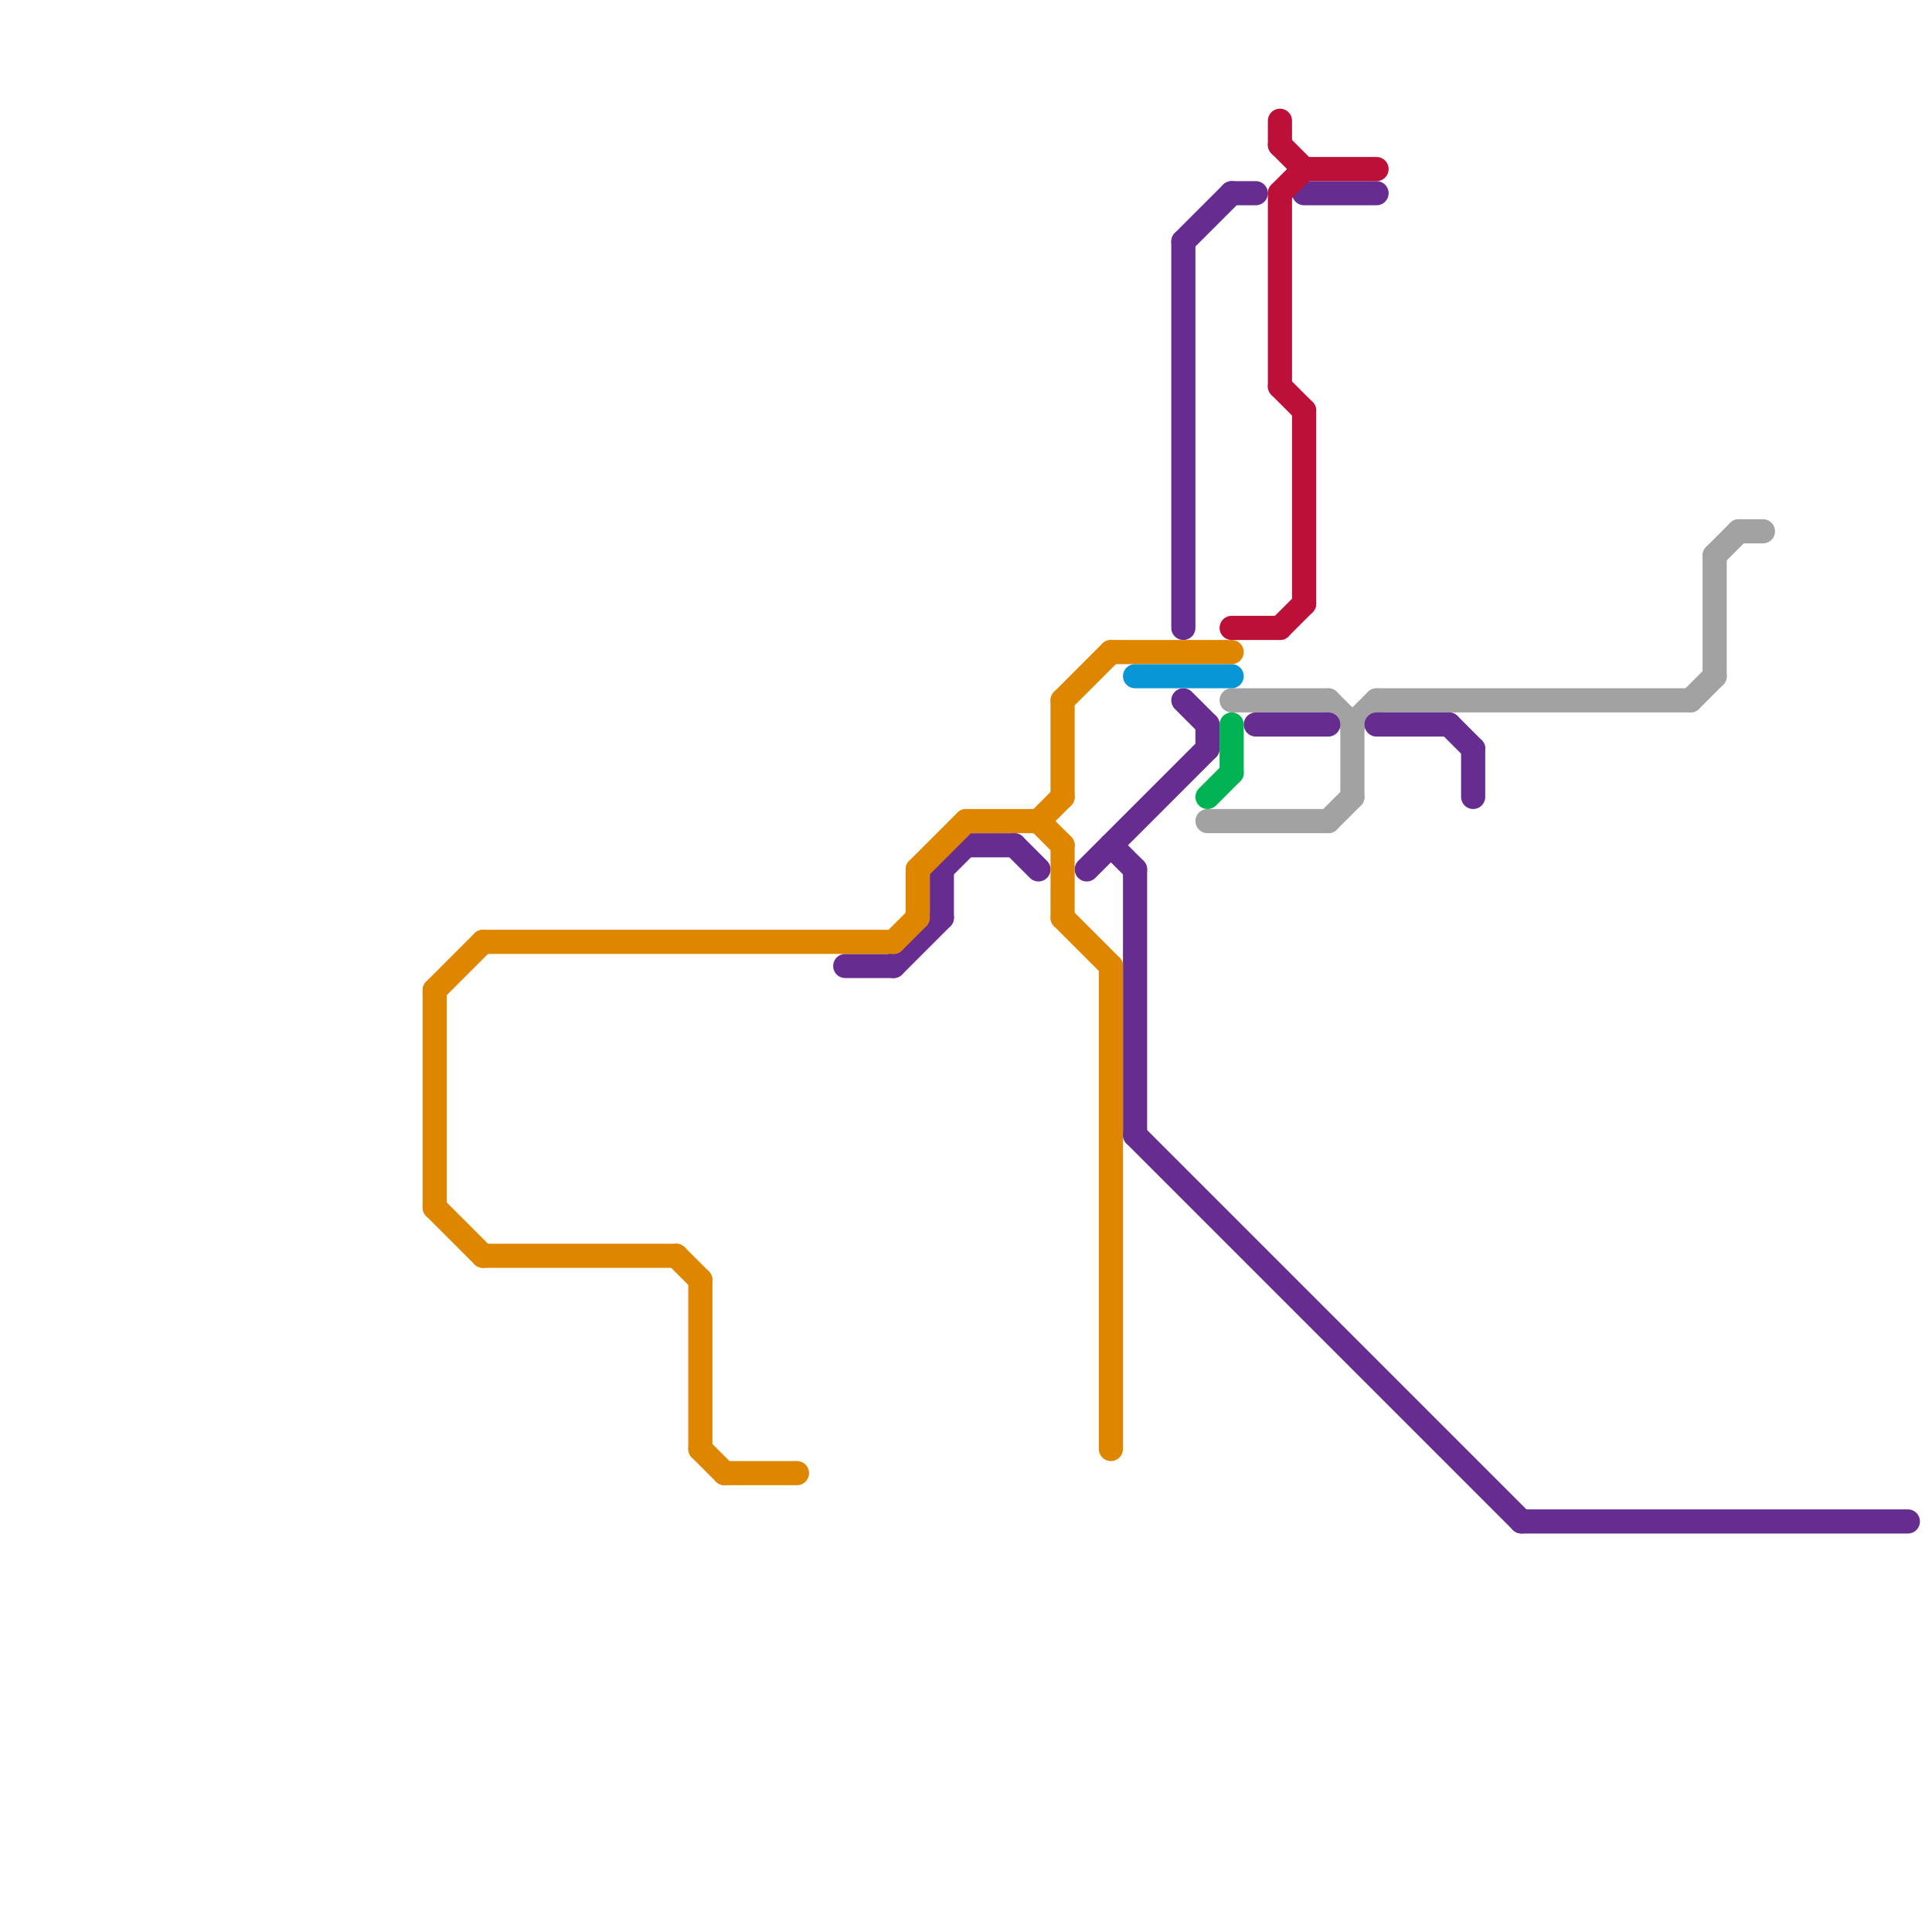 
<svg version="1.1" xmlns="http://www.w3.org/2000/svg" viewBox="0 0 80 80">
<style>text { font: 1px Helvetica; font-weight: 600; white-space: pre; dominant-baseline: central; } line { stroke-width: 1; fill: none; stroke-linecap: round; stroke-linejoin: round; } .c0 { stroke: #a2a2a2 } .c1 { stroke: #662c90 } .c2 { stroke: #00b251 } .c3 { stroke: #bd1038 } .c4 { stroke: #0896d7 } .c5 { stroke: #df8600 }</style><defs><g id="wm-xf"><circle r="1.2" fill="#000"/><circle r="0.9" fill="#fff"/><circle r="0.6" fill="#000"/><circle r="0.3" fill="#fff"/></g><g id="wm"><circle r="0.6" fill="#000"/><circle r="0.3" fill="#fff"/></g></defs><line class="c0" x1="55" y1="29" x2="56" y2="30"/><line class="c0" x1="57" y1="29" x2="70" y2="29"/><line class="c0" x1="55" y1="34" x2="56" y2="33"/><line class="c0" x1="56" y1="30" x2="56" y2="33"/><line class="c0" x1="71" y1="23" x2="72" y2="22"/><line class="c0" x1="70" y1="29" x2="71" y2="28"/><line class="c0" x1="71" y1="23" x2="71" y2="28"/><line class="c0" x1="50" y1="34" x2="55" y2="34"/><line class="c0" x1="51" y1="29" x2="55" y2="29"/><line class="c0" x1="56" y1="30" x2="57" y2="29"/><line class="c0" x1="72" y1="22" x2="73" y2="22"/><line class="c1" x1="52" y1="30" x2="55" y2="30"/><line class="c1" x1="37" y1="40" x2="39" y2="38"/><line class="c1" x1="61" y1="31" x2="61" y2="33"/><line class="c1" x1="51" y1="8" x2="52" y2="8"/><line class="c1" x1="46" y1="35" x2="47" y2="36"/><line class="c1" x1="49" y1="10" x2="51" y2="8"/><line class="c1" x1="49" y1="29" x2="50" y2="30"/><line class="c1" x1="47" y1="47" x2="63" y2="63"/><line class="c1" x1="49" y1="10" x2="49" y2="26"/><line class="c1" x1="42" y1="35" x2="43" y2="36"/><line class="c1" x1="39" y1="36" x2="40" y2="35"/><line class="c1" x1="45" y1="36" x2="50" y2="31"/><line class="c1" x1="40" y1="35" x2="42" y2="35"/><line class="c1" x1="47" y1="36" x2="47" y2="47"/><line class="c1" x1="57" y1="30" x2="60" y2="30"/><line class="c1" x1="60" y1="30" x2="61" y2="31"/><line class="c1" x1="35" y1="40" x2="37" y2="40"/><line class="c1" x1="50" y1="30" x2="50" y2="31"/><line class="c1" x1="39" y1="36" x2="39" y2="38"/><line class="c1" x1="54" y1="8" x2="57" y2="8"/><line class="c1" x1="63" y1="63" x2="79" y2="63"/><line class="c2" x1="50" y1="33" x2="51" y2="32"/><line class="c2" x1="51" y1="30" x2="51" y2="32"/><line class="c3" x1="53" y1="8" x2="54" y2="7"/><line class="c3" x1="53" y1="26" x2="54" y2="25"/><line class="c3" x1="51" y1="26" x2="53" y2="26"/><line class="c3" x1="53" y1="6" x2="54" y2="7"/><line class="c3" x1="53" y1="5" x2="53" y2="6"/><line class="c3" x1="54" y1="7" x2="57" y2="7"/><line class="c3" x1="53" y1="16" x2="54" y2="17"/><line class="c3" x1="53" y1="8" x2="53" y2="16"/><line class="c3" x1="54" y1="17" x2="54" y2="25"/><line class="c4" x1="47" y1="28" x2="51" y2="28"/><line class="c5" x1="43" y1="34" x2="44" y2="35"/><line class="c5" x1="38" y1="36" x2="38" y2="38"/><line class="c5" x1="37" y1="39" x2="38" y2="38"/><line class="c5" x1="20" y1="39" x2="37" y2="39"/><line class="c5" x1="29" y1="60" x2="30" y2="61"/><line class="c5" x1="44" y1="35" x2="44" y2="38"/><line class="c5" x1="46" y1="40" x2="46" y2="60"/><line class="c5" x1="18" y1="50" x2="20" y2="52"/><line class="c5" x1="18" y1="41" x2="20" y2="39"/><line class="c5" x1="40" y1="34" x2="43" y2="34"/><line class="c5" x1="38" y1="36" x2="40" y2="34"/><line class="c5" x1="30" y1="61" x2="33" y2="61"/><line class="c5" x1="28" y1="52" x2="29" y2="53"/><line class="c5" x1="43" y1="34" x2="44" y2="33"/><line class="c5" x1="44" y1="29" x2="44" y2="33"/><line class="c5" x1="44" y1="38" x2="46" y2="40"/><line class="c5" x1="44" y1="29" x2="46" y2="27"/><line class="c5" x1="18" y1="41" x2="18" y2="50"/><line class="c5" x1="29" y1="53" x2="29" y2="60"/><line class="c5" x1="46" y1="27" x2="51" y2="27"/><line class="c5" x1="20" y1="52" x2="28" y2="52"/>
</svg>
